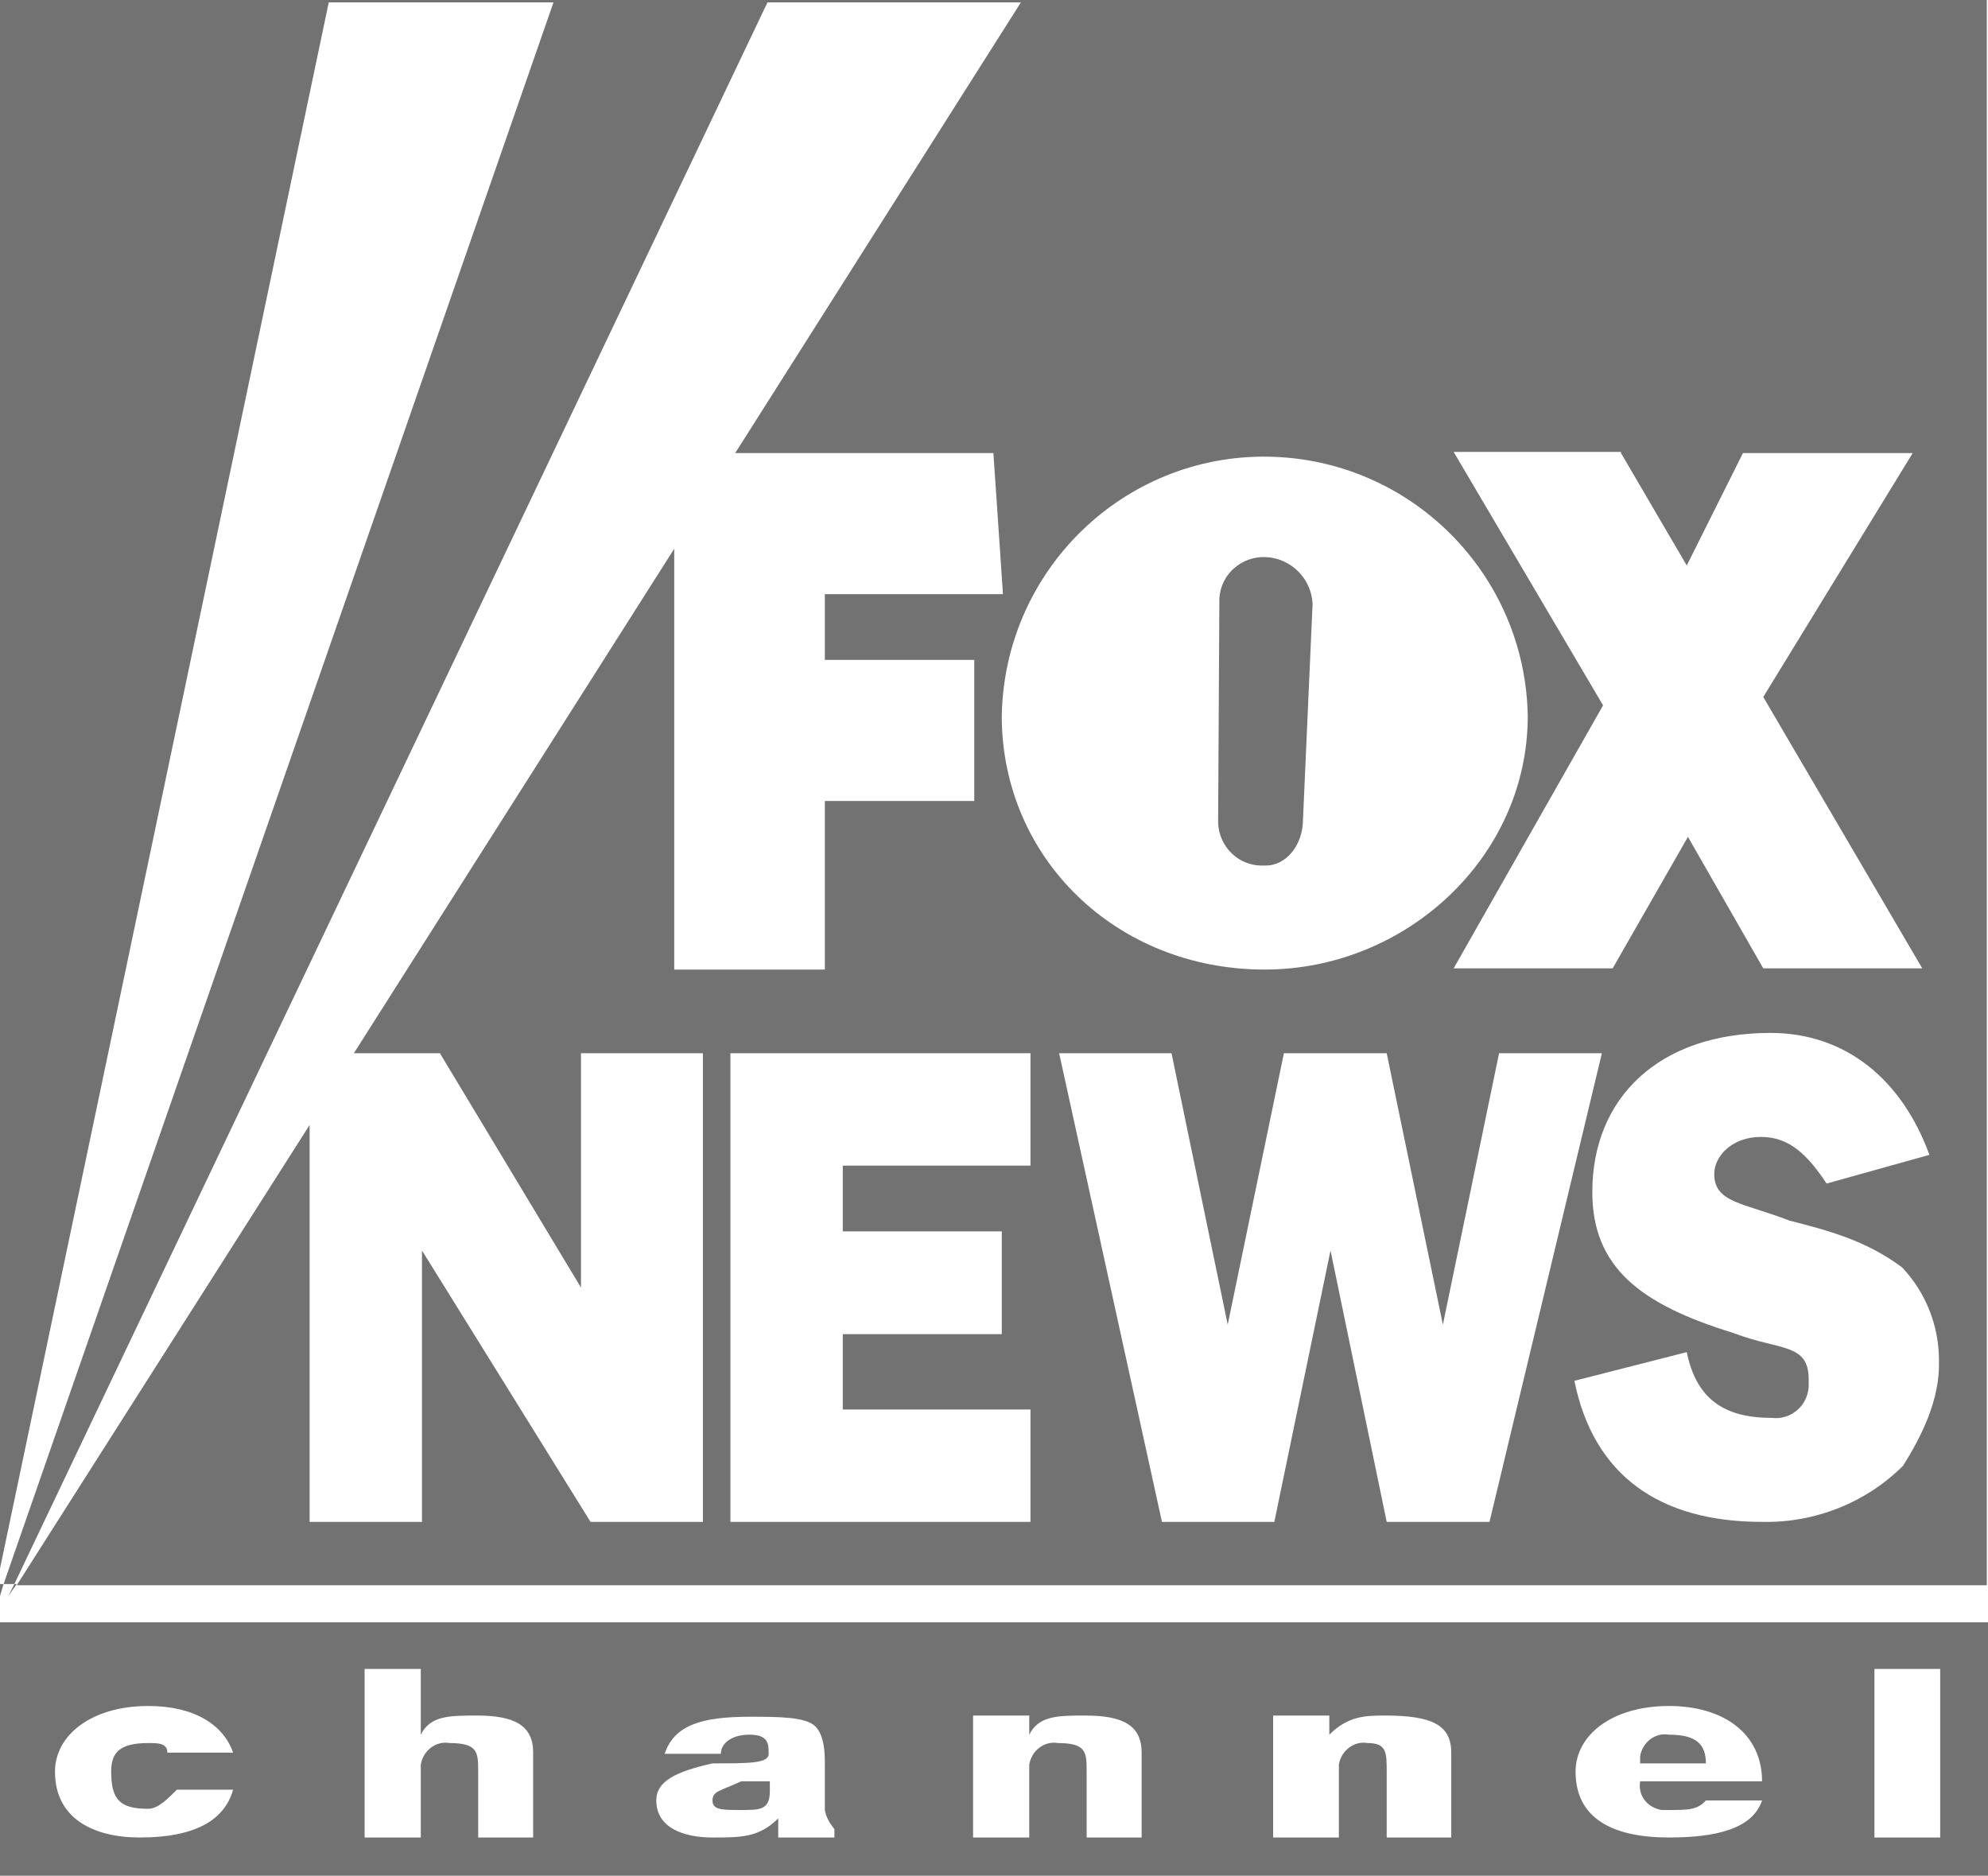 <?xml version="1.0" encoding="UTF-8"?> <!-- Generator: Adobe Illustrator 24.2.1, SVG Export Plug-In . SVG Version: 6.00 Build 0) --> <svg xmlns="http://www.w3.org/2000/svg" xmlns:xlink="http://www.w3.org/1999/xlink" version="1.1" id="Layer_1" x="0px" y="0px" viewBox="0 0 166.3 156.9" style="enable-background:new 0 0 166.3 156.9;" xml:space="preserve"> <style type="text/css"> .st0{fill:#727272;} </style> <g> <path class="st0" d="M139.6,145.1c-1.1-0.2-2.2,0.6-2.4,1.8c0,0.2,0,0.4,0,0.6h5.5C142.7,145.9,141.9,145.1,139.6,145.1z"></path> <path class="st0" d="M59.6,150.6c0,0.8,0.8,0.8,2.4,0.8s2.4,0,2.4-1.6V149H62C60.3,149.8,59.6,149.8,59.6,150.6z"></path> <path class="st0" d="M0,135.7v21.2h166.3v-21.2H0z M11.7,153.7c-3.9,0-7.1-1.6-7.1-5.5c0-3.1,3.1-5.5,7.8-5.5 c3.9,0,6.3,1.6,7.1,3.9H14c0-0.8-0.8-0.8-1.6-0.8c-2.4,0-3.1,0.8-3.1,2.4c0,2.4,0.8,3.1,3.1,3.1c0.8,0,1.6-0.8,2.4-1.6h4.7 C18.8,152.2,16.4,153.7,11.7,153.7z M44.7,153.7H40v-5.5c0-1.6,0-2.4-2.4-2.4c-1.1-0.2-2.2,0.6-2.4,1.8c0,0.2,0,0.4,0,0.6v5.5h-4.7 v-14.1h4.7v5.5c0.8-1.6,2.4-1.6,4.7-1.6c3.1,0,4.7,0.8,4.7,3.1v7.1H44.7z M69.8,153.7h-4.7v-1.6c-1.6,1.6-3.1,1.6-5.5,1.6 s-4.7-0.8-4.7-3.1c0-1.6,1.6-2.4,4.7-3.1c3.1,0,4.7,0,4.7-0.8s0-1.6-1.6-1.6s-2.4,0.8-2.4,1.6h-4.7c0.8-2.4,3.1-3.1,7.1-3.1 c2.4,0,4.7,0,5.5,0.8s0.8,2.4,0.8,3.1v3.9c0.1,0.6,0.4,1.1,0.8,1.6C69.8,153,69.8,153.7,69.8,153.7z M95.6,153.7h-4.7v-5.5 c0-1.6,0-2.4-2.4-2.4c-1.1-0.2-2.2,0.6-2.4,1.8c0,0.2,0,0.4,0,0.6v5.5h-4.7v-10.2h4.7v1.6c0.8-1.6,2.4-1.6,4.7-1.6 c3.1,0,4.7,0.8,4.7,3.1v7.1H95.6z M121.5,153.7H116v-5.5c0-1.6,0-2.4-1.6-2.4c-1.1-0.2-2.2,0.6-2.4,1.8c0,0.2,0,0.4,0,0.6v5.5h-5.5 v-10.2h4.7v1.6c1.6-1.6,3.1-1.6,4.7-1.6c3.9,0,5.5,0.8,5.5,3.1v7.1H121.5z M139,151.4c0.2,0,0.4,0,0.6,0c1.6,0,2.4,0,3.1-0.8h4.7 l0,0c-0.8,2.4-3.9,3.1-7.8,3.1c-4.7,0-7.8-1.6-7.8-5.5c0-3.1,3.1-5.5,7.8-5.5s7.8,2.4,7.8,6.3h-10.2 C137,150.2,137.8,151.2,139,151.4z M162.3,153.7h-5.5v-14.1h5.5V153.7z"></path> </g> <g> <path class="st0" d="M101.9,68.5c-0.1,2,1.4,3.8,3.5,3.9c0.2,0,0.3,0,0.5,0c1.6,0,3.1-1.6,3.1-3.9l0.8-18c-0.1-2.1-1.8-3.8-3.9-3.9 c-2-0.1-3.8,1.4-3.9,3.5c0,0.2,0,0.3,0,0.5L101.9,68.5L101.9,68.5z"></path> <path class="st0" d="M166.2,0H0v131.2l27.5-131h18.8l-46,132.3h0.9l63-132.3h21.2L61.5,37.9h21.6l0.8,11.8H69v5.5h12.5V67H69v14.1 H56.4V45.9L29.6,88.1h7.2l11.8,19.6V88.1h10.2v39.2h-9.4l-14.1-22.7v22.7h-9.4V94.1L1.4,132.6h164.8L166.2,0L166.2,0z M135.6,37.9 l5.5,9.4l4.7-9.4H160l-12.5,20.4L160.8,81h-13.3l-6.3-11l-6.3,11h-13.3l12.5-22l-12.5-21.2h14V37.9z M106.1,38.2 c11.9,0.2,21.5,9.8,21.7,21.7c0,11.8-10.2,21.2-22,21.2c-12.5,0-22-9.4-22-21.2l0,0C84,47.7,94,38,106.1,38.2z M86.2,97.5H70.5v5.5 h13.3v8.6H70.5v6.3h15.7v9.4H61.1V88.1h25.1V97.5z M116,127.3l-4.7-22.7l-4.7,22.7h-9.4l-8.6-39.2H98l4.7,22.7l4.7-22.7h8.6 l4.7,22.7l4.7-22.7h8.6l-9.4,39.2H116z M159.2,122.6c-3.1,3.1-7.4,4.8-11.8,4.7c-8.6,0-14.1-3.9-15.7-11.8l9.4-2.4 c0.8,3.9,3.1,5.5,7.1,5.5c1.6,0.2,3-1,3.1-2.6c0-0.2,0-0.4,0-0.6c0-3.1-2.4-2.4-6.3-3.9c-7.8-2.4-11.8-5.5-11.8-11.8 c0-7.8,5.5-13.3,14.9-13.3c6.3,0,11,3.9,13.3,10.2l-8.6,2.4c-1.6-2.4-3.1-3.9-5.5-3.9s-3.9,1.6-3.9,3.1c0,2.4,2.4,2.4,6.3,3.9 c3.1,0.8,6.3,1.6,9.4,3.9c2,2.1,3.1,4.9,3.1,7.8C162.3,117.1,160.7,120.2,159.2,122.6z"></path> <polygon class="st0" points="0,133.5 0.3,132.5 0,132.5 "></polygon> <polygon class="st0" points="0.7,133.5 1.4,132.5 1.2,132.5 "></polygon> </g> </svg> 
